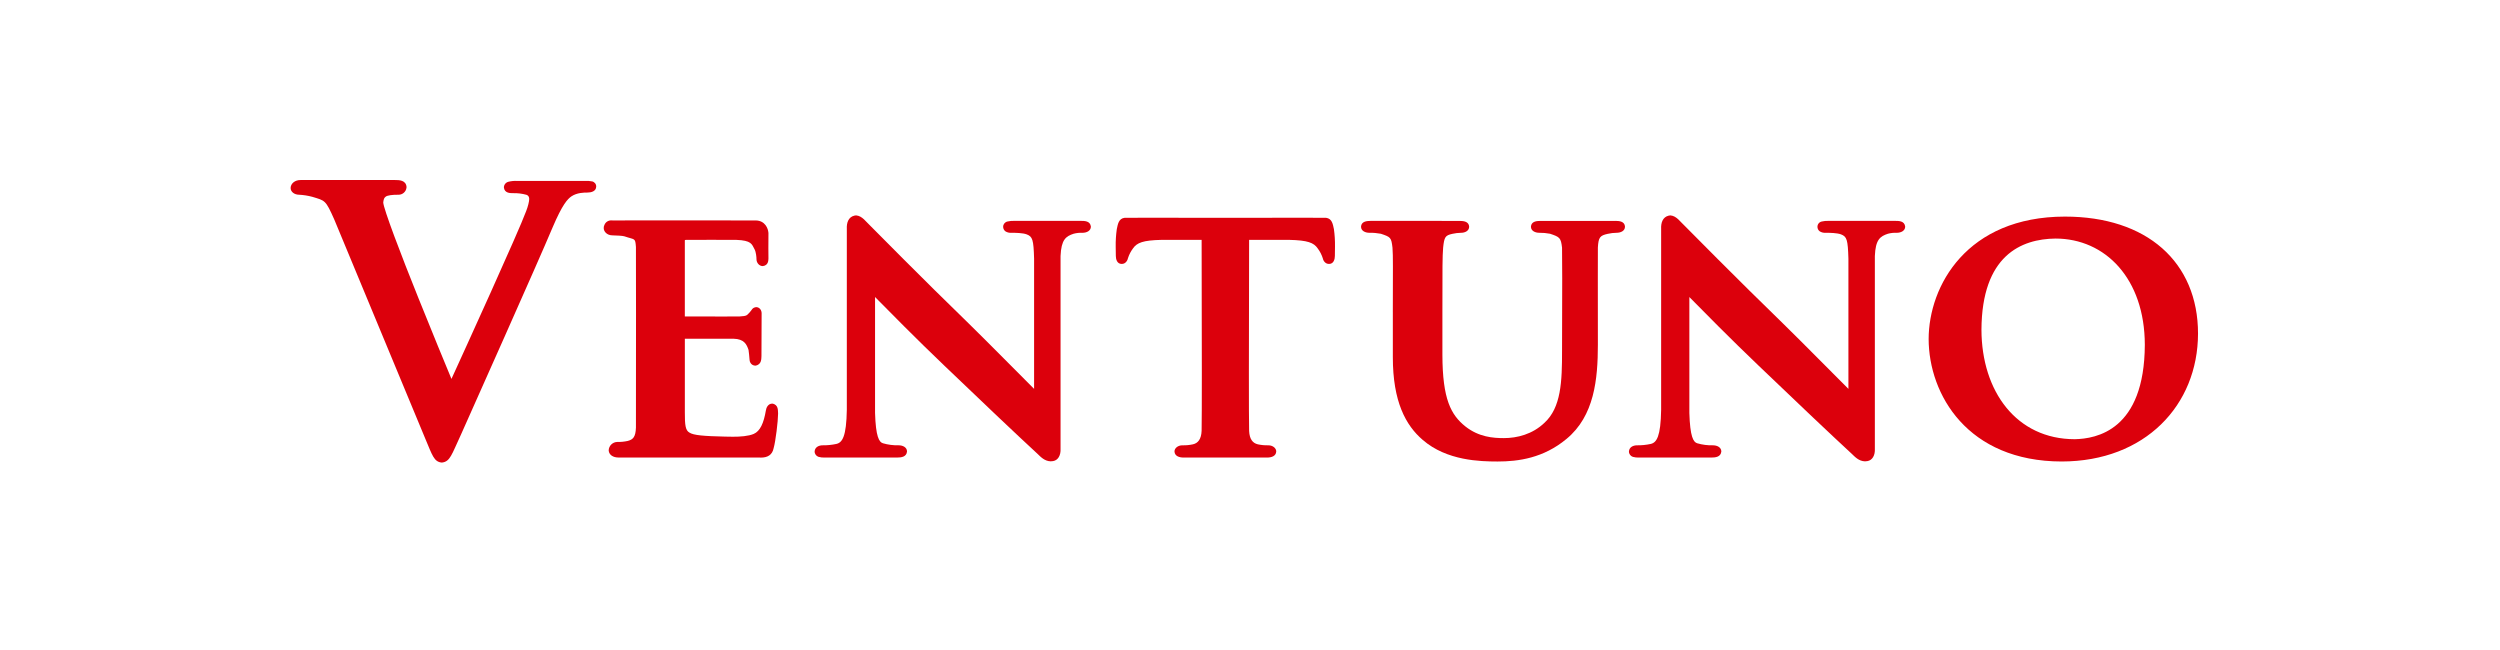 <svg width="254" height="66" viewBox="0 0 254 66" fill="none" xmlns="http://www.w3.org/2000/svg">
<g clip-path="url(#clip0_270_29)">
<path d="M60.151 18.43C59.941 18.387 59.725 18.371 59.512 18.383C58.408 18.381 54.358 18.381 52.522 18.381C52.229 18.368 51.937 18.397 51.652 18.468C51.386 18.535 51.199 18.77 51.195 19.042C51.254 19.625 51.825 19.625 52.119 19.625C52.583 19.612 53.045 19.67 53.493 19.793C53.685 19.861 53.759 20.005 53.77 20.207C53.772 20.459 53.634 21.004 53.458 21.45C52.693 23.541 47.184 35.617 45.868 38.498C45.305 37.144 43.916 33.783 42.523 30.314C40.74 25.895 38.942 21.152 38.937 20.562C38.98 20.235 39.027 20.101 39.184 19.985C39.346 19.846 39.872 19.779 40.445 19.786C40.878 19.809 41.255 19.491 41.3 19.062C41.303 19.038 41.304 19.014 41.304 18.989C41.243 18.291 40.53 18.291 40.151 18.291H30.525C29.966 18.29 29.537 18.643 29.527 19.098C29.525 19.497 29.918 19.785 30.395 19.785C30.843 19.809 31.289 19.88 31.724 19.995C33.034 20.395 33.071 20.292 33.963 22.304L43.218 44.591C43.925 46.261 44.091 46.926 44.889 46.998C45.743 46.908 45.881 46.194 46.849 44.122C47.657 42.298 54.709 26.541 56.145 23.103C57.134 20.782 57.656 20.225 58.059 19.948C58.626 19.571 59.331 19.561 59.691 19.564C60.046 19.561 60.574 19.451 60.575 18.941C60.574 18.691 60.395 18.477 60.15 18.427" fill="#DC000C"/>
<path d="M78.467 41.009C78.046 41.001 77.851 41.41 77.811 41.714C77.594 42.992 77.233 43.801 76.581 44.084C76.056 44.314 75.196 44.377 74.454 44.372C74.165 44.372 73.894 44.365 73.662 44.359C71.547 44.312 70.454 44.231 70.038 43.946C69.645 43.72 69.575 43.202 69.58 41.888V34.452C69.58 34.437 69.58 34.425 69.58 34.415C70.223 34.415 71.878 34.413 73.119 34.413C73.779 34.413 74.323 34.415 74.532 34.415C75.611 34.446 75.856 34.98 76.052 35.554C76.112 35.9 76.112 36.17 76.151 36.517C76.149 36.689 76.258 37.126 76.74 37.152C77.42 37.049 77.342 36.399 77.365 36.164C77.365 35.948 77.381 32.008 77.381 31.824C77.381 31.537 77.195 31.213 76.826 31.203C76.396 31.264 76.402 31.506 76.161 31.742C75.854 32.054 75.905 32.104 75.152 32.151C74.914 32.155 74.288 32.158 73.533 32.158C72.088 32.158 70.176 32.151 69.578 32.151V32.116V24.456C69.577 24.435 69.58 24.414 69.587 24.394C69.587 24.394 69.589 24.372 69.719 24.371C70.095 24.369 71.189 24.366 72.278 24.366C73.367 24.366 74.447 24.369 74.802 24.371C76.358 24.428 76.378 24.803 76.665 25.332C76.815 25.613 76.861 26.151 76.859 26.34C76.859 26.682 77.12 27.036 77.5 27.036C78.095 26.96 78.062 26.412 78.074 26.256V26.229C78.066 26.02 78.066 25.63 78.066 25.221C78.066 24.566 78.071 23.846 78.074 23.719V23.646L78.069 23.636C78.04 23.233 77.747 22.417 76.798 22.398C75.998 22.398 70.727 22.39 66.73 22.39C64.73 22.393 63.05 22.393 62.407 22.398C62.387 22.397 62.368 22.397 62.348 22.398C62.27 22.398 62.203 22.395 62.144 22.395C61.825 22.368 61.526 22.555 61.411 22.851C61.361 22.947 61.335 23.054 61.338 23.161C61.327 23.509 61.658 23.909 62.217 23.912C62.686 23.923 63.248 23.953 63.43 24.008C64.532 24.385 64.534 24.134 64.611 25.09C64.616 25.484 64.619 28.45 64.619 31.886C64.619 36.792 64.613 42.668 64.611 43.444C64.577 44.415 64.311 44.656 63.779 44.799C63.425 44.877 63.065 44.912 62.704 44.902C62.235 44.919 61.859 45.292 61.842 45.758C61.872 46.237 62.322 46.48 62.816 46.483H76.59C76.775 46.483 76.939 46.483 77.086 46.483C77.164 46.488 77.24 46.492 77.313 46.492C77.968 46.492 78.466 46.233 78.601 45.533C78.801 44.85 79.05 42.779 79.054 42.028C79.022 41.727 79.124 41.123 78.464 41.003L78.467 41.009Z" fill="#DC000C"/>
<path d="M109.806 22.441H103.022C102.799 22.433 102.576 22.455 102.358 22.505C102.107 22.558 101.925 22.775 101.92 23.029C101.916 23.21 101.998 23.383 102.14 23.496C102.314 23.609 102.521 23.665 102.729 23.652C103.163 23.649 103.926 23.663 104.314 23.813C104.907 24.042 105.009 24.341 105.064 26.282V39.509C103.894 38.351 100.367 34.767 98.443 32.888C93.742 28.328 88.894 23.409 88.489 23.003C87.971 22.527 87.62 21.939 86.978 21.883C86.92 21.883 86.861 21.893 86.804 21.908C86.199 22.052 86.006 22.628 86.037 23.248V41.635C85.993 44.347 85.585 44.966 84.971 45.105C84.512 45.203 84.045 45.25 83.576 45.243C83.207 45.245 82.798 45.417 82.766 45.865C82.764 46.116 82.925 46.339 83.165 46.417C83.37 46.473 83.583 46.498 83.797 46.487H91.122C91.538 46.485 92.1 46.447 92.154 45.864C92.145 45.444 91.727 45.244 91.306 45.242C90.767 45.257 90.229 45.187 89.712 45.037C89.317 44.931 88.976 44.373 88.905 41.95V30.178C90.1 31.395 93.194 34.53 95.972 37.176C99.355 40.421 103.392 44.252 105.418 46.117C105.704 46.388 106.117 46.858 106.755 46.871C106.839 46.871 106.924 46.863 107.006 46.845C107.486 46.76 107.79 46.282 107.752 45.574V26.02C107.822 24.332 108.295 24.008 109.08 23.748C109.376 23.67 109.682 23.637 109.988 23.652C110.412 23.65 110.827 23.451 110.835 23.029C110.77 22.441 110.196 22.441 109.806 22.441Z" fill="#DC000C"/>
<path d="M192.542 22.441H185.757C185.534 22.433 185.311 22.455 185.093 22.505C184.841 22.556 184.658 22.773 184.653 23.029C184.648 23.211 184.729 23.385 184.875 23.496C185.049 23.609 185.255 23.665 185.462 23.652C185.896 23.649 186.661 23.663 187.049 23.813C187.639 24.042 187.743 24.341 187.799 26.282V39.51C186.627 38.349 183.097 34.766 181.176 32.889C176.474 28.329 171.631 23.41 171.224 23.004C170.703 22.528 170.352 21.94 169.713 21.884C169.654 21.884 169.595 21.894 169.538 21.909C168.934 22.053 168.742 22.631 168.772 23.249V41.637C168.726 44.348 168.321 44.967 167.707 45.106C167.249 45.205 166.78 45.251 166.311 45.244C165.94 45.246 165.533 45.419 165.5 45.867C165.498 46.118 165.66 46.341 165.9 46.418C166.105 46.474 166.318 46.499 166.532 46.488H173.857C174.274 46.486 174.833 46.446 174.888 45.865C174.879 45.445 174.461 45.245 174.039 45.243C173.501 45.258 172.962 45.189 172.444 45.038C172.047 44.932 171.708 44.374 171.639 41.951V30.18C172.833 31.399 175.927 34.532 178.703 37.177C182.085 40.422 186.125 44.253 188.15 46.118C188.436 46.389 188.849 46.859 189.488 46.873C189.572 46.873 189.656 46.865 189.738 46.846C190.219 46.761 190.524 46.283 190.485 45.575V26.02C190.551 24.332 191.028 24.008 191.814 23.748C192.11 23.67 192.415 23.637 192.72 23.652C193.14 23.65 193.561 23.451 193.568 23.029C193.502 22.441 192.929 22.441 192.54 22.441" fill="#DC000C"/>
<path d="M164.143 22.444C162.895 22.441 158.153 22.441 156.502 22.444C156.087 22.444 155.577 22.507 155.544 23.028C155.544 23.475 156.001 23.651 156.392 23.651C156.759 23.646 157.125 23.68 157.485 23.749C158.476 24.077 158.588 24.165 158.704 25.165C158.714 25.469 158.721 26.748 158.721 28.296C158.721 31.397 158.704 35.605 158.704 35.612C158.71 38.793 158.605 41.399 156.925 42.949C155.704 44.126 154.134 44.512 152.792 44.512C151.708 44.512 150.254 44.404 148.897 43.337C147.406 42.152 146.56 40.553 146.548 36.053V31.712C146.548 27.005 146.548 26.132 146.622 25.165C146.736 24.082 146.833 23.919 147.553 23.759C147.849 23.692 148.151 23.654 148.455 23.651C148.819 23.651 149.267 23.472 149.267 23.028C149.227 22.504 148.717 22.444 148.272 22.444C147.099 22.441 141 22.441 139.274 22.441C138.826 22.444 138.316 22.504 138.281 23.028C138.281 23.475 138.738 23.651 139.127 23.651C139.519 23.643 139.909 23.677 140.294 23.749C141.288 24.084 141.354 24.115 141.477 25.165C141.511 25.649 141.52 26.104 141.52 27.043C141.52 27.982 141.512 29.369 141.511 31.712H141.512V36.272C141.506 40.809 142.828 43.225 144.554 44.7C147.013 46.828 150.429 46.883 152.132 46.889H152.153C154.269 46.889 156.814 46.544 159.154 44.596C161.991 42.264 162.342 38.508 162.344 35.032C162.344 35.025 162.339 31.122 162.339 28.193C162.339 26.729 162.34 25.508 162.344 25.149C162.403 24.097 162.567 23.93 163.346 23.758C163.644 23.69 163.948 23.653 164.255 23.65C164.642 23.65 165.099 23.474 165.099 23.027C165.065 22.506 164.555 22.442 164.143 22.442" fill="#DC000C"/>
<path d="M219.668 25.214C217.315 23.143 213.93 22.006 209.8 22.006C199.831 22.018 195.963 29.034 195.95 34.446C195.963 40.081 199.9 46.876 209.471 46.888C217.949 46.876 223.304 41.164 223.319 33.901C223.322 30.275 222.018 27.282 219.667 25.213M208.845 24.237C213.884 24.244 217.9 28.286 217.914 35.031C217.878 43.725 212.987 44.579 210.793 44.623C204.884 44.619 201.334 39.782 201.316 33.501C201.353 25.958 205.349 24.275 208.845 24.237Z" fill="#DC000C"/>
<path d="M134.728 22.128C134.537 22.125 133.713 22.123 132.493 22.123C130.518 22.123 127.511 22.125 124.496 22.128C121.481 22.125 118.473 22.123 116.499 22.123C115.276 22.123 114.457 22.123 114.262 22.128C113.656 22.206 113.574 22.764 113.466 23.283C113.383 23.87 113.346 24.461 113.355 25.054C113.355 25.5 113.369 25.873 113.369 26.009C113.369 26.332 113.49 26.815 113.96 26.815C114.367 26.826 114.567 26.446 114.612 26.199C114.725 25.853 114.895 25.528 115.114 25.237C115.514 24.656 116.134 24.413 118.005 24.371H122.085C122.089 25.854 122.106 32.695 122.106 37.876C122.106 40.791 122.099 43.189 122.084 43.781C122.046 44.622 121.718 45.023 121.212 45.14C120.86 45.219 120.499 45.254 120.138 45.243C119.654 45.243 119.331 45.551 119.327 45.865C119.349 46.358 119.837 46.486 120.249 46.488H128.746C129.158 46.486 129.646 46.358 129.666 45.865C129.664 45.551 129.34 45.243 128.856 45.243C128.5 45.253 128.145 45.219 127.799 45.144C127.275 45.023 126.949 44.621 126.912 43.781C126.892 43.188 126.887 40.791 126.887 37.876C126.887 32.695 126.906 25.854 126.91 24.371H130.993C132.86 24.414 133.479 24.657 133.871 25.229C134.096 25.526 134.271 25.859 134.386 26.212C134.425 26.446 134.625 26.826 135.036 26.815C135.502 26.815 135.623 26.331 135.623 26.009C135.623 25.874 135.635 25.5 135.635 25.051C135.644 24.459 135.608 23.867 135.526 23.282C135.416 22.765 135.335 22.209 134.728 22.129" fill="#DC000C"/>
</g>
<defs>
<clipPath id="clip0_270_29">
<rect width="193.793" height="28.71" fill="white" transform="translate(29.527 18.29)"/>
</clipPath>
</defs>
</svg>
